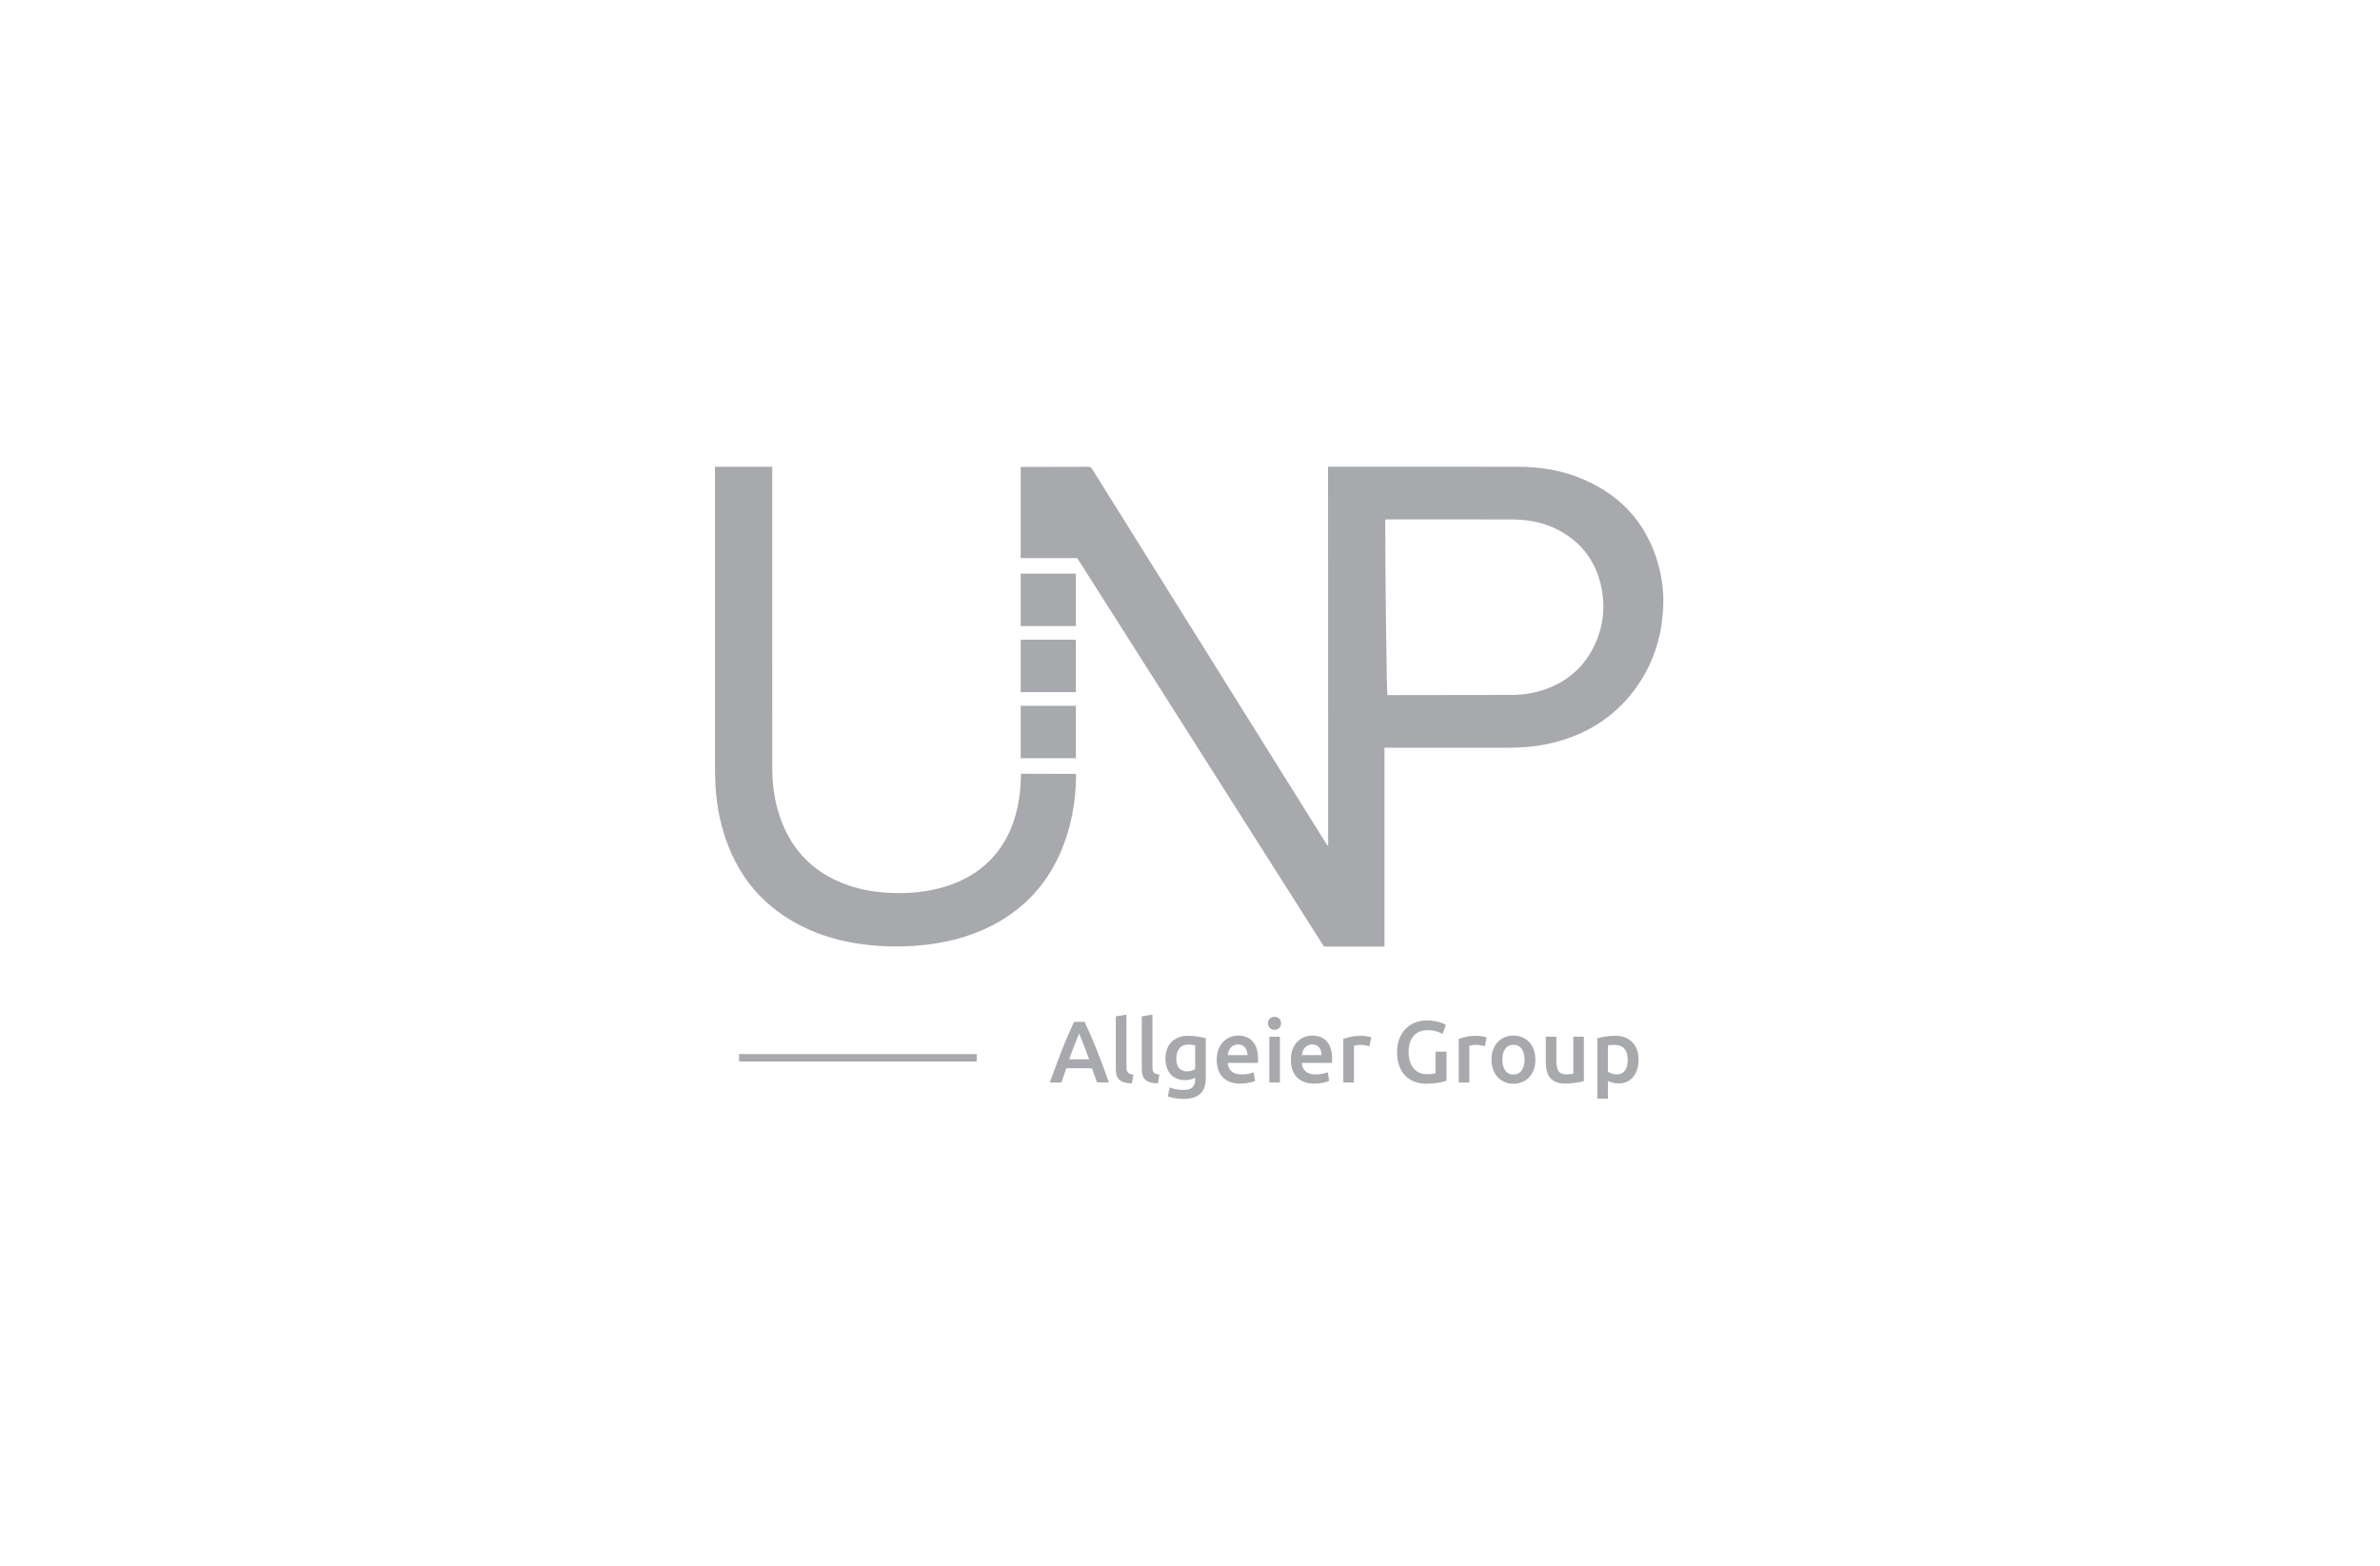 <?xml version="1.0" encoding="UTF-8" standalone="no"?>
<!DOCTYPE svg PUBLIC "-//W3C//DTD SVG 1.1//EN" "http://www.w3.org/Graphics/SVG/1.1/DTD/svg11.dtd">
<svg width="100%" height="100%" viewBox="0 0 190 125" version="1.1" xmlns="http://www.w3.org/2000/svg" xmlns:xlink="http://www.w3.org/1999/xlink" xml:space="preserve" xmlns:serif="http://www.serif.com/" style="fill-rule:evenodd;clip-rule:evenodd;stroke-linejoin:round;stroke-miterlimit:2;">
    <g id="UNP" transform="matrix(0.796,0,0,0.796,-288.587,37.19)">
        <path d="M470.473,30.899C470.455,33.668 469.985,36.364 468.844,38.916C467.43,42.082 465.181,44.464 462.113,46.065C460.325,46.998 458.421,47.571 456.436,47.89C454.881,48.141 453.318,48.239 451.744,48.195C448.938,48.116 446.211,47.644 443.633,46.489C439.18,44.496 436.341,41.104 435.015,36.419C434.566,34.827 434.336,33.2 434.281,31.549C434.26,30.91 434.251,30.271 434.251,29.631C434.249,19.886 434.251,10.14 434.251,0.393L434.251,0.097L439.997,0.097L439.997,0.363C439.997,10.366 439.99,20.368 440.002,30.37C440.004,32.404 440.346,34.384 441.176,36.257C442.465,39.158 444.662,41.056 447.64,42.076C448.929,42.516 450.259,42.744 451.619,42.819C453.562,42.929 455.478,42.776 457.346,42.199C459.705,41.471 461.655,40.169 463.033,38.08C463.916,36.741 464.428,35.258 464.702,33.686C464.864,32.758 464.926,31.823 464.942,30.883L470.473,30.899Z" style="fill:rgb(167,169,172);fill-rule:nonzero;"/>
        <path d="M529.035,10.589C528.031,6.232 525.478,3.153 521.393,1.374C519.297,0.459 517.08,0.099 514.807,0.094C508.515,0.081 502.221,0.089 495.931,0.089L495.737,0.089L495.751,38.1C495.667,38.056 495.623,38.001 495.587,37.942C490.797,30.278 475.11,5.174 472.06,0.286C471.978,0.156 471.896,0.096 471.734,0.096C469.536,0.101 464.982,0.108 464.91,0.11L464.91,9.254L470.585,9.254C470.585,9.254 488.689,37.735 495.221,48.045C495.303,48.172 495.385,48.216 495.534,48.216C497.411,48.211 499.289,48.213 501.166,48.213L501.398,48.213L501.398,28.275C501.398,28.275 509.694,28.278 513.702,28.273C514.224,28.273 514.747,28.253 515.268,28.221C516.593,28.145 517.89,27.92 519.161,27.534C521.995,26.674 524.382,25.13 526.224,22.79C528.2,20.278 529.204,17.4 529.349,14.213C529.407,12.993 529.308,11.779 529.035,10.589ZM522.459,18.004C521.44,20.148 519.788,21.597 517.565,22.395C516.551,22.76 515.5,22.938 514.426,22.977C514.143,22.986 505.657,22.995 501.695,22.995C501.627,22.995 501.473,11.259 501.473,5.386C501.531,5.381 501.581,5.374 501.634,5.374C505.874,5.374 510.112,5.358 514.349,5.381C516.216,5.393 517.987,5.829 519.57,6.862C521.5,8.123 522.676,9.911 523.145,12.161C523.565,14.179 523.341,16.139 522.459,18.004Z" style="fill:rgb(167,169,172);fill-rule:nonzero;"/>
        <rect x="464.911" y="10.812" width="5.536" height="5.256" style="fill:rgb(167,169,172);"/>
        <rect x="464.911" y="24.067" width="5.536" height="5.255" style="fill:rgb(167,169,172);"/>
        <rect x="464.911" y="17.438" width="5.536" height="5.256" style="fill:rgb(167,169,172);"/>
        <rect x="436.671" y="58.998" width="23.836" height="0.746" style="fill:rgb(167,169,172);"/>
        <path d="M472.57,61.846C472.487,61.606 472.403,61.369 472.314,61.134C472.227,60.902 472.14,60.662 472.058,60.416L469.49,60.416C469.408,60.662 469.324,60.902 469.239,61.139C469.155,61.376 469.071,61.613 468.988,61.846L467.839,61.846C468.067,61.196 468.284,60.598 468.489,60.046C468.692,59.497 468.892,58.977 469.089,58.486C469.285,57.994 469.479,57.526 469.673,57.081C469.864,56.636 470.063,56.198 470.268,55.765L471.324,55.765C471.527,56.198 471.728,56.636 471.92,57.081C472.113,57.526 472.307,57.994 472.504,58.486C472.7,58.977 472.903,59.497 473.11,60.046C473.318,60.598 473.535,61.196 473.762,61.846L472.57,61.846ZM470.774,56.939C470.64,57.25 470.487,57.628 470.314,58.073C470.142,58.518 469.963,58.999 469.775,59.519L471.776,59.519C471.589,58.999 471.406,58.514 471.23,58.064C471.055,57.613 470.904,57.238 470.774,56.939Z" style="fill:rgb(167,169,172);fill-rule:nonzero;"/>
        <path d="M476.071,61.934C475.754,61.927 475.494,61.893 475.286,61.829C475.079,61.763 474.912,61.672 474.789,61.553C474.666,61.432 474.581,61.284 474.531,61.104C474.481,60.926 474.456,60.723 474.456,60.495L474.456,55.212L475.518,55.037L475.518,60.292C475.518,60.422 475.528,60.529 475.549,60.618C475.569,60.705 475.605,60.78 475.658,60.841C475.711,60.903 475.783,60.949 475.872,60.98C475.964,61.015 476.08,61.038 476.218,61.056L476.071,61.934Z" style="fill:rgb(167,169,172);fill-rule:nonzero;"/>
        <path d="M478.676,61.934C478.36,61.927 478.099,61.893 477.892,61.829C477.684,61.763 477.518,61.672 477.395,61.553C477.272,61.432 477.187,61.284 477.137,61.104C477.087,60.926 477.062,60.723 477.062,60.495L477.062,55.212L478.125,55.037L478.125,60.292C478.125,60.422 478.134,60.529 478.155,60.618C478.176,60.705 478.212,60.78 478.264,60.841C478.316,60.903 478.389,60.949 478.478,60.98C478.57,61.015 478.686,61.038 478.825,61.056L478.676,61.934Z" style="fill:rgb(167,169,172);fill-rule:nonzero;"/>
        <path d="M483.477,61.381C483.477,62.111 483.292,62.647 482.921,62.987C482.549,63.327 481.978,63.496 481.212,63.496C480.931,63.496 480.658,63.473 480.393,63.425C480.126,63.379 479.884,63.318 479.668,63.24L479.861,62.337C480.042,62.415 480.249,62.476 480.479,62.521C480.71,62.57 480.961,62.592 481.23,62.592C481.657,62.592 481.963,62.503 482.142,62.328C482.325,62.154 482.416,61.892 482.416,61.548L482.416,61.372C482.309,61.424 482.17,61.477 481.999,61.529C481.825,61.582 481.627,61.609 481.406,61.609C481.114,61.609 480.844,61.563 480.602,61.468C480.359,61.374 480.151,61.237 479.98,61.057C479.806,60.875 479.673,60.649 479.576,60.377C479.48,60.104 479.43,59.789 479.43,59.433C479.43,59.1 479.483,58.792 479.586,58.512C479.688,58.231 479.837,57.992 480.033,57.793C480.228,57.592 480.466,57.437 480.747,57.326C481.029,57.216 481.346,57.162 481.705,57.162C482.049,57.162 482.378,57.186 482.687,57.239C482.998,57.291 483.26,57.349 483.477,57.405L483.477,61.381ZM480.518,59.433C480.518,59.883 480.617,60.213 480.812,60.421C481.009,60.628 481.262,60.731 481.572,60.731C481.741,60.731 481.901,60.708 482.051,60.663C482.199,60.615 482.32,60.56 482.416,60.494L482.416,58.117C482.339,58.099 482.245,58.083 482.134,58.069C482.024,58.053 481.883,58.046 481.714,58.046C481.326,58.046 481.032,58.174 480.826,58.427C480.621,58.683 480.518,59.018 480.518,59.433Z" style="fill:rgb(167,169,172);fill-rule:nonzero;"/>
        <path d="M484.574,59.573C484.574,59.169 484.633,58.816 484.754,58.513C484.873,58.207 485.032,57.954 485.23,57.753C485.431,57.55 485.66,57.399 485.917,57.297C486.175,57.194 486.437,57.142 486.707,57.142C487.339,57.142 487.831,57.338 488.184,57.73C488.538,58.123 488.716,58.706 488.716,59.484C488.716,59.543 488.714,59.61 488.712,59.683C488.709,59.756 488.705,59.822 488.698,59.881L485.671,59.881C485.701,60.248 485.831,60.534 486.061,60.737C486.292,60.937 486.627,61.038 487.064,61.038C487.322,61.038 487.559,61.015 487.771,60.969C487.986,60.921 488.155,60.871 488.276,60.819L488.417,61.688C488.358,61.717 488.278,61.749 488.176,61.781C488.073,61.813 487.957,61.843 487.824,61.868C487.694,61.895 487.551,61.916 487.4,61.934C487.247,61.95 487.092,61.959 486.934,61.959C486.531,61.959 486.179,61.9 485.881,61.781C485.582,61.661 485.338,61.494 485.144,61.279C484.95,61.067 484.806,60.814 484.713,60.524C484.619,60.235 484.574,59.918 484.574,59.573ZM487.653,59.099C487.653,58.953 487.633,58.814 487.593,58.684C487.551,58.551 487.491,58.437 487.411,58.339C487.334,58.244 487.238,58.168 487.124,58.111C487.008,58.057 486.873,58.029 486.716,58.029C486.551,58.029 486.408,58.059 486.285,58.12C486.161,58.182 486.058,58.262 485.974,58.362C485.887,58.462 485.821,58.577 485.776,58.704C485.728,58.834 485.696,58.964 485.68,59.099L487.653,59.099Z" style="fill:rgb(167,169,172);fill-rule:nonzero;"/>
        <path d="M491.024,55.914C491.024,56.112 490.96,56.269 490.83,56.388C490.702,56.505 490.55,56.564 490.374,56.564C490.193,56.564 490.039,56.505 489.909,56.388C489.781,56.269 489.717,56.112 489.717,55.914C489.717,55.708 489.781,55.549 489.909,55.43C490.039,55.314 490.193,55.257 490.374,55.257C490.55,55.257 490.702,55.314 490.83,55.43C490.96,55.549 491.024,55.708 491.024,55.914ZM490.91,61.847L489.849,61.847L489.849,57.257L490.91,57.257L490.91,61.847Z" style="fill:rgb(167,169,172);fill-rule:nonzero;"/>
        <path d="M492.007,59.573C492.007,59.169 492.066,58.816 492.186,58.513C492.305,58.207 492.465,57.954 492.664,57.753C492.864,57.55 493.092,57.399 493.35,57.297C493.608,57.194 493.87,57.142 494.139,57.142C494.771,57.142 495.263,57.338 495.617,57.73C495.97,58.123 496.149,58.706 496.149,59.484C496.149,59.543 496.146,59.61 496.144,59.683C496.142,59.756 496.137,59.822 496.131,59.881L493.103,59.881C493.134,60.248 493.263,60.534 493.494,60.737C493.724,60.937 494.059,61.038 494.498,61.038C494.755,61.038 494.992,61.015 495.205,60.969C495.419,60.921 495.588,60.871 495.709,60.819L495.85,61.688C495.791,61.717 495.711,61.749 495.608,61.781C495.506,61.813 495.389,61.843 495.257,61.868C495.127,61.895 494.983,61.916 494.833,61.934C494.679,61.95 494.525,61.959 494.367,61.959C493.964,61.959 493.612,61.9 493.313,61.781C493.014,61.661 492.77,61.494 492.577,61.279C492.383,61.067 492.239,60.814 492.145,60.524C492.052,60.235 492.007,59.918 492.007,59.573ZM495.086,59.099C495.086,58.953 495.065,58.814 495.026,58.684C494.983,58.551 494.924,58.437 494.844,58.339C494.766,58.244 494.671,58.168 494.556,58.111C494.44,58.057 494.305,58.029 494.148,58.029C493.984,58.029 493.841,58.059 493.717,58.12C493.594,58.182 493.491,58.262 493.407,58.362C493.32,58.462 493.255,58.577 493.209,58.704C493.161,58.834 493.129,58.964 493.113,59.099L495.086,59.099Z" style="fill:rgb(167,169,172);fill-rule:nonzero;"/>
        <path d="M499.886,58.213C499.798,58.183 499.677,58.154 499.522,58.122C499.367,58.09 499.186,58.074 498.983,58.074C498.865,58.074 498.742,58.085 498.609,58.108C498.479,58.131 498.385,58.151 498.334,58.169L498.334,61.847L497.27,61.847L497.27,57.476C497.476,57.401 497.731,57.328 498.039,57.262C498.347,57.193 498.687,57.162 499.061,57.162C499.132,57.162 499.214,57.164 499.307,57.173C499.401,57.182 499.495,57.193 499.588,57.209C499.681,57.223 499.773,57.241 499.859,57.262C499.948,57.282 500.019,57.301 500.072,57.319L499.886,58.213Z" style="fill:rgb(167,169,172);fill-rule:nonzero;"/>
        <path d="M505.749,56.599C505.124,56.599 504.644,56.792 504.314,57.183C503.983,57.57 503.819,58.111 503.819,58.802C503.819,59.128 503.857,59.429 503.937,59.701C504.015,59.972 504.134,60.205 504.289,60.399C504.444,60.59 504.635,60.741 504.868,60.851C505.098,60.957 505.368,61.012 505.677,61.012C505.872,61.012 506.038,61.005 506.179,60.992C506.319,60.976 506.43,60.957 506.512,60.935L506.512,58.748L507.617,58.748L507.617,61.671C507.467,61.728 507.209,61.792 506.845,61.863C506.483,61.934 506.065,61.968 505.592,61.968C505.151,61.968 504.752,61.9 504.389,61.758C504.026,61.617 503.717,61.414 503.463,61.144C503.208,60.875 503.011,60.545 502.87,60.152C502.731,59.76 502.66,59.31 502.66,58.802C502.66,58.293 502.738,57.842 502.892,57.45C503.048,57.057 503.259,56.727 503.529,56.453C503.799,56.181 504.113,55.976 504.475,55.834C504.839,55.695 505.226,55.624 505.634,55.624C505.915,55.624 506.166,55.643 506.384,55.682C506.604,55.721 506.793,55.762 506.951,55.81C507.108,55.855 507.238,55.905 507.341,55.957C507.443,56.01 507.516,56.049 507.557,56.072L507.222,56.975C507.049,56.87 506.83,56.781 506.57,56.708C506.309,56.635 506.036,56.599 505.749,56.599Z" style="fill:rgb(167,169,172);fill-rule:nonzero;"/>
        <path d="M511.462,58.213C511.373,58.183 511.252,58.154 511.096,58.122C510.941,58.09 510.761,58.074 510.558,58.074C510.44,58.074 510.316,58.085 510.184,58.108C510.054,58.131 509.961,58.151 509.908,58.169L509.908,61.847L508.845,61.847L508.845,57.476C509.051,57.401 509.306,57.328 509.614,57.262C509.922,57.193 510.261,57.162 510.635,57.162C510.707,57.162 510.789,57.164 510.883,57.173C510.976,57.182 511.069,57.193 511.163,57.209C511.257,57.223 511.347,57.241 511.434,57.262C511.523,57.282 511.593,57.301 511.646,57.319L511.462,58.213Z" style="fill:rgb(167,169,172);fill-rule:nonzero;"/>
        <path d="M516.534,59.547C516.534,59.91 516.481,60.241 516.377,60.54C516.268,60.838 516.12,61.091 515.927,61.301C515.736,61.514 515.503,61.678 515.231,61.794C514.958,61.91 514.659,61.97 514.331,61.97C514.003,61.97 513.706,61.91 513.435,61.794C513.168,61.678 512.937,61.514 512.742,61.301C512.55,61.091 512.399,60.838 512.292,60.54C512.182,60.241 512.13,59.91 512.13,59.547C512.13,59.185 512.182,58.856 512.292,58.56C512.399,58.266 512.552,58.012 512.748,57.8C512.943,57.59 513.177,57.428 513.445,57.314C513.715,57.2 514.01,57.143 514.331,57.143C514.651,57.143 514.948,57.2 515.222,57.314C515.494,57.428 515.726,57.59 515.921,57.8C516.112,58.012 516.262,58.266 516.372,58.56C516.479,58.856 516.534,59.185 516.534,59.547ZM515.445,59.547C515.445,59.091 515.348,58.731 515.151,58.464C514.956,58.197 514.682,58.064 514.331,58.064C513.979,58.064 513.706,58.197 513.511,58.464C513.315,58.731 513.218,59.091 513.218,59.547C513.218,60.01 513.315,60.375 513.511,60.644C513.706,60.914 513.979,61.048 514.331,61.048C514.682,61.048 514.956,60.914 515.151,60.644C515.348,60.375 515.445,60.01 515.445,59.547Z" style="fill:rgb(167,169,172);fill-rule:nonzero;"/>
        <path d="M521.395,61.706C521.189,61.758 520.925,61.813 520.596,61.868C520.268,61.925 519.909,61.952 519.517,61.952C519.148,61.952 518.841,61.9 518.591,61.792C518.343,61.688 518.143,61.542 517.994,61.355C517.844,61.167 517.737,60.944 517.675,60.684C517.611,60.424 517.578,60.139 517.578,59.829L517.578,57.256L518.638,57.256L518.638,59.662C518.638,60.153 518.71,60.504 518.854,60.714C518.998,60.924 519.249,61.031 519.604,61.031C519.734,61.031 519.869,61.024 520.012,61.013C520.156,61.001 520.263,60.985 520.335,60.969L520.335,57.256L521.395,57.256L521.395,61.706Z" style="fill:rgb(167,169,172);fill-rule:nonzero;"/>
        <path d="M526.88,59.556C526.88,59.907 526.834,60.228 526.743,60.52C526.652,60.812 526.524,61.066 526.353,61.275C526.184,61.485 525.971,61.65 525.717,61.768C525.464,61.885 525.174,61.941 524.852,61.941C524.635,61.941 524.437,61.916 524.255,61.864C524.073,61.811 523.926,61.752 523.807,61.688L523.807,63.47L522.747,63.47L522.747,57.407C522.964,57.348 523.228,57.293 523.544,57.238C523.86,57.186 524.195,57.161 524.544,57.161C524.909,57.161 525.233,57.215 525.52,57.327C525.805,57.439 526.05,57.596 526.253,57.804C526.453,58.012 526.608,58.265 526.718,58.559C526.825,58.855 526.88,59.186 526.88,59.556ZM525.792,59.574C525.792,59.1 525.684,58.73 525.472,58.468C525.258,58.206 524.914,58.073 524.439,58.073C524.341,58.073 524.236,58.078 524.129,58.087C524.018,58.094 523.914,58.114 523.807,58.144L523.807,60.767C523.901,60.831 524.026,60.89 524.181,60.947C524.337,61.002 524.501,61.029 524.677,61.029C525.062,61.029 525.344,60.899 525.522,60.635C525.703,60.373 525.792,60.019 525.792,59.574Z" style="fill:rgb(167,169,172);fill-rule:nonzero;"/>
    </g>
</svg>
